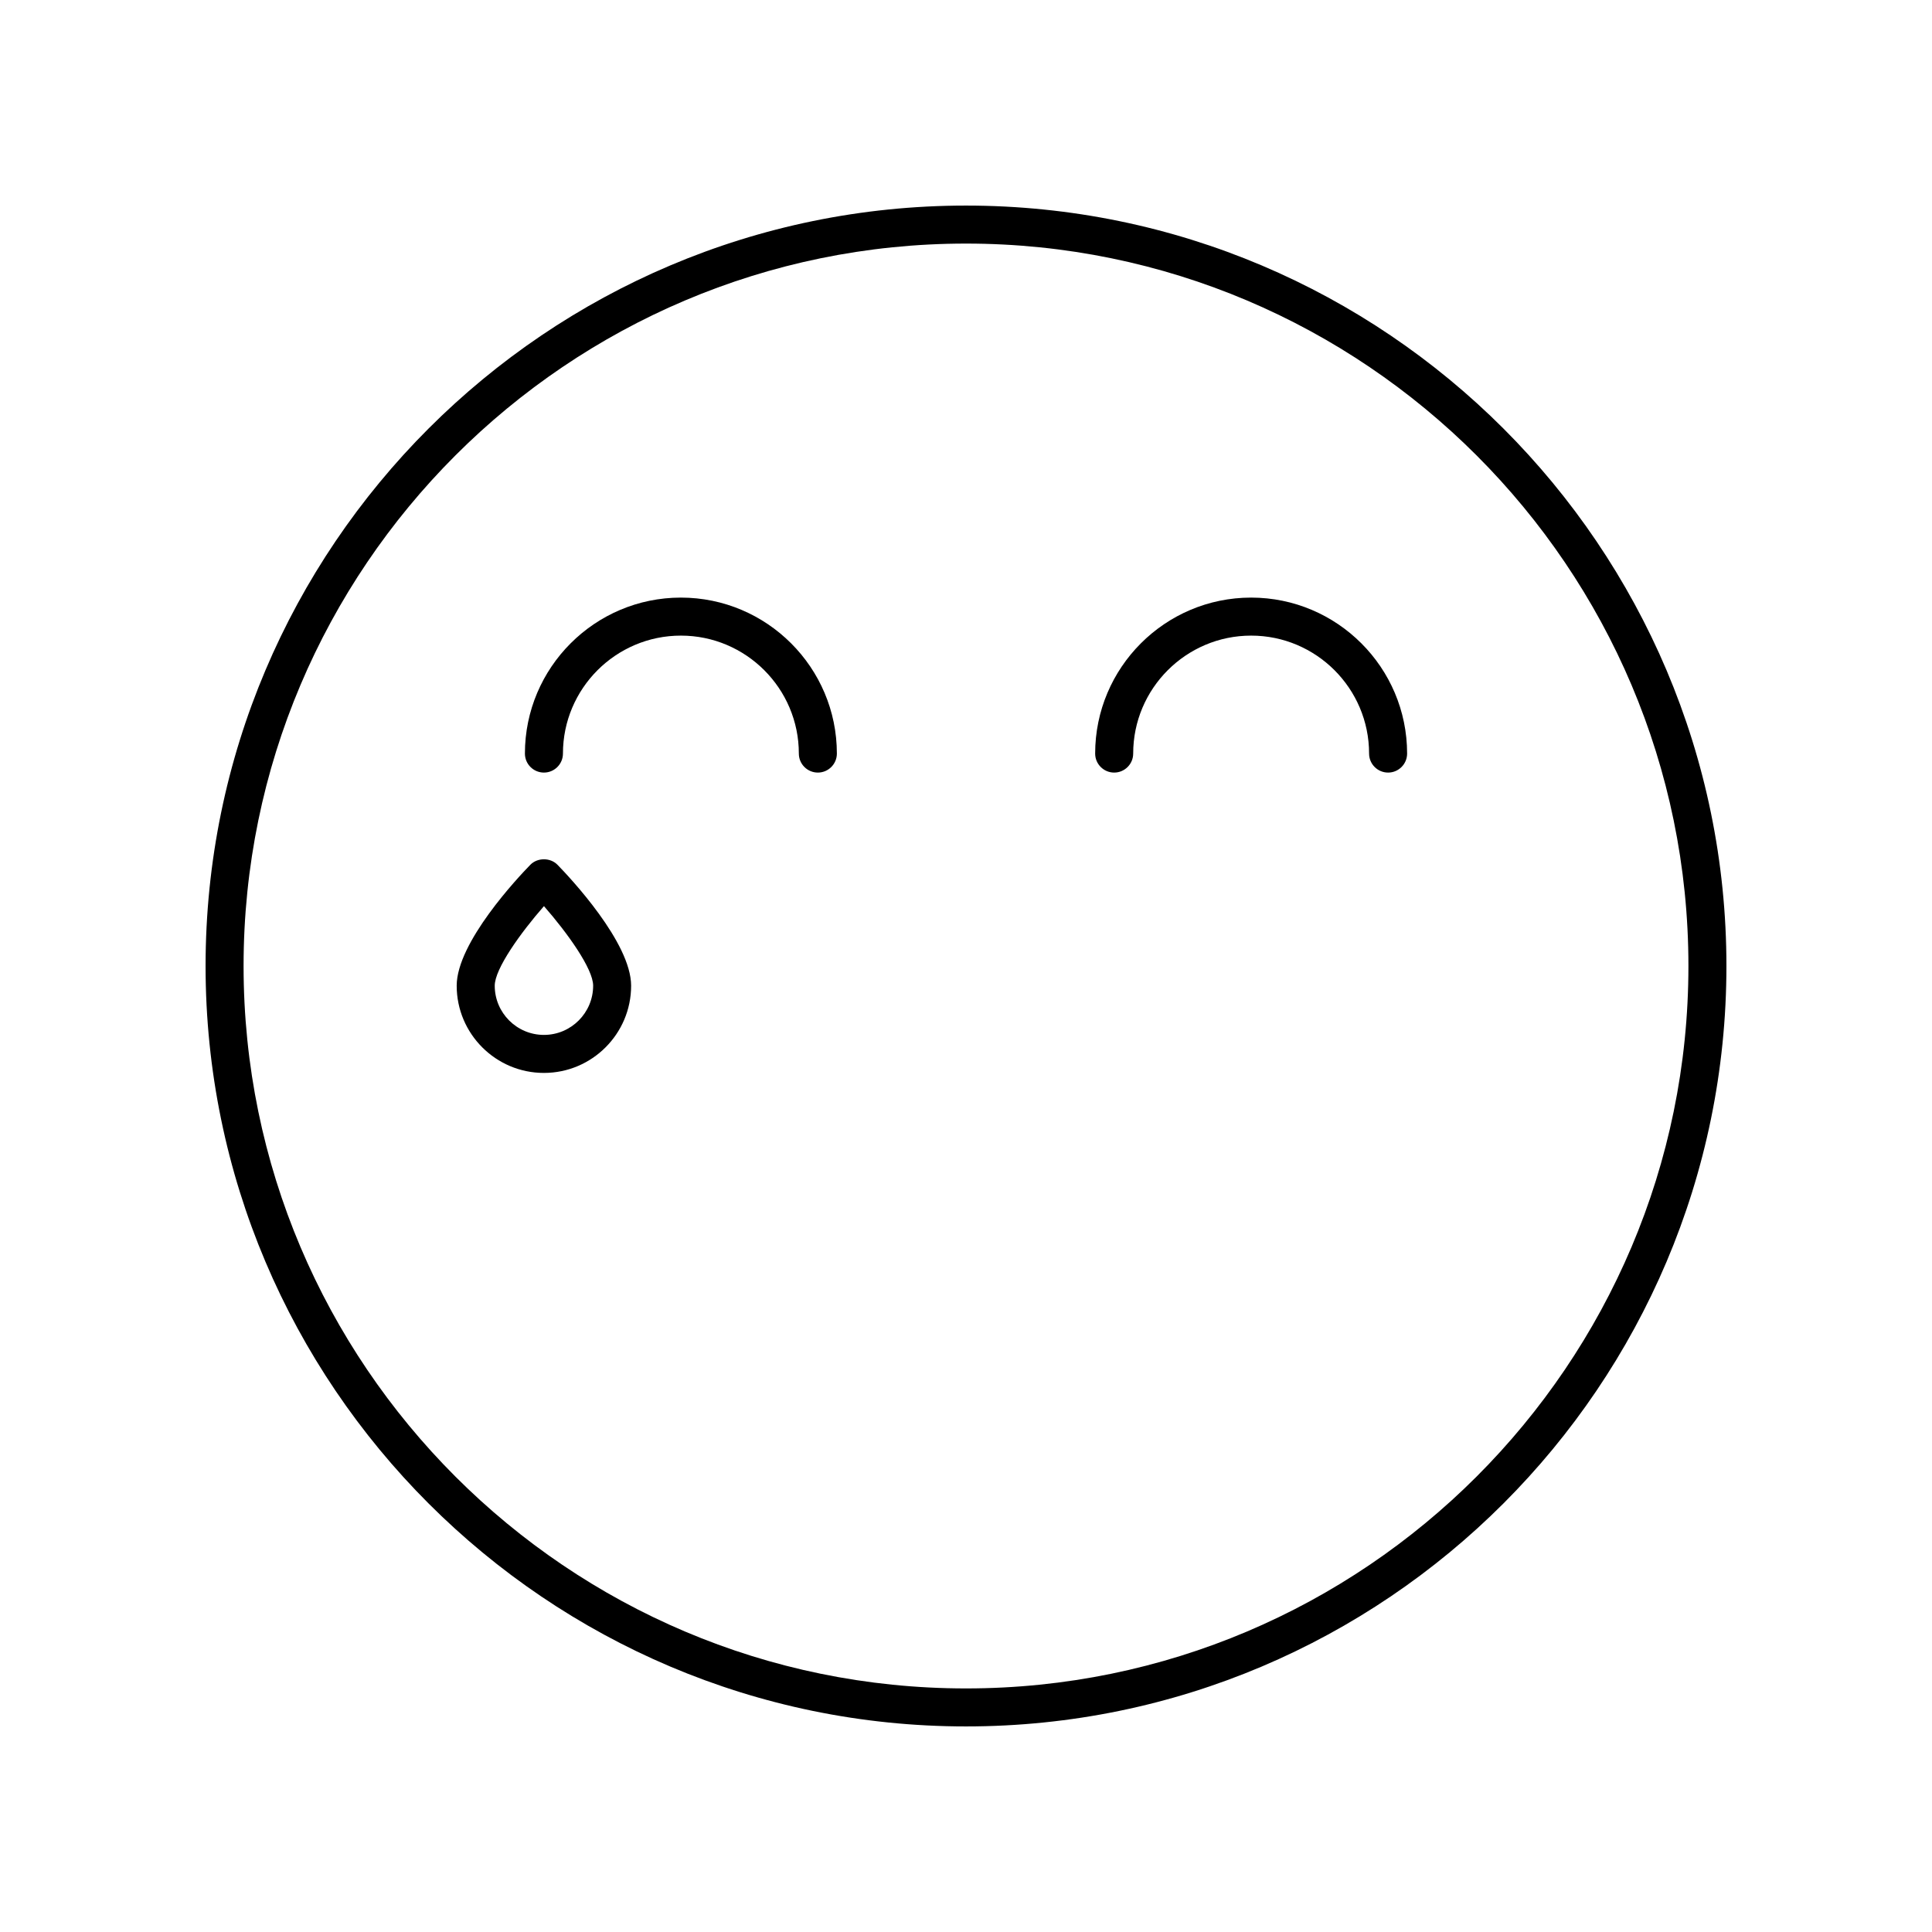 <?xml version="1.0" encoding="UTF-8"?>
<!-- Uploaded to: SVG Repo, www.svgrepo.com, Generator: SVG Repo Mixer Tools -->
<svg fill="#000000" width="800px" height="800px" version="1.1" viewBox="144 144 512 512" xmlns="http://www.w3.org/2000/svg">
 <g>
  <path d="m400 198.48c-111.12 0-201.52 90.402-201.52 201.52s90.402 201.52 201.52 201.52 201.52-90.402 201.52-201.52-90.406-201.52-201.52-201.52zm0 392.97c-105.56 0-191.45-85.883-191.45-191.45 0-105.56 85.883-191.45 191.45-191.45 105.56 0 191.45 85.883 191.45 191.45-0.004 105.57-85.887 191.45-191.45 191.45z"/>
  <path d="m324.44 302.37c-22.793 0-41.332 18.539-41.332 41.332 0 2.781 2.258 5.039 5.039 5.039s5.039-2.258 5.039-5.039c0-17.234 14.02-31.258 31.258-31.258 17.234 0 31.258 14.02 31.258 31.258 0 2.781 2.258 5.039 5.039 5.039s5.039-2.258 5.039-5.039c-0.008-22.793-18.547-41.332-41.34-41.332z"/>
  <path d="m475.56 302.37c-22.793 0-41.332 18.539-41.332 41.332 0 2.781 2.258 5.039 5.039 5.039s5.039-2.258 5.039-5.039c0-17.234 14.02-31.258 31.258-31.258 17.234 0 31.258 14.02 31.258 31.258 0 2.781 2.258 5.039 5.039 5.039s5.039-2.258 5.039-5.039c-0.008-22.793-18.547-41.332-41.34-41.332z"/>
  <path d="m284.54 373.18c-3.258 3.34-19.512 20.586-19.512 32.043 0 12.746 10.367 23.113 23.113 23.113 12.746 0 23.113-10.367 23.113-23.113 0-11.453-16.254-28.703-19.512-32.043-1.883-1.945-5.309-1.945-7.203 0zm3.609 45.082c-7.188 0-13.039-5.848-13.039-13.039 0-4.488 6.867-14.035 13.043-21.09 6.172 7.047 13.039 16.59 13.039 21.09-0.008 7.191-5.856 13.039-13.043 13.039z"/>
 </g>
</svg>